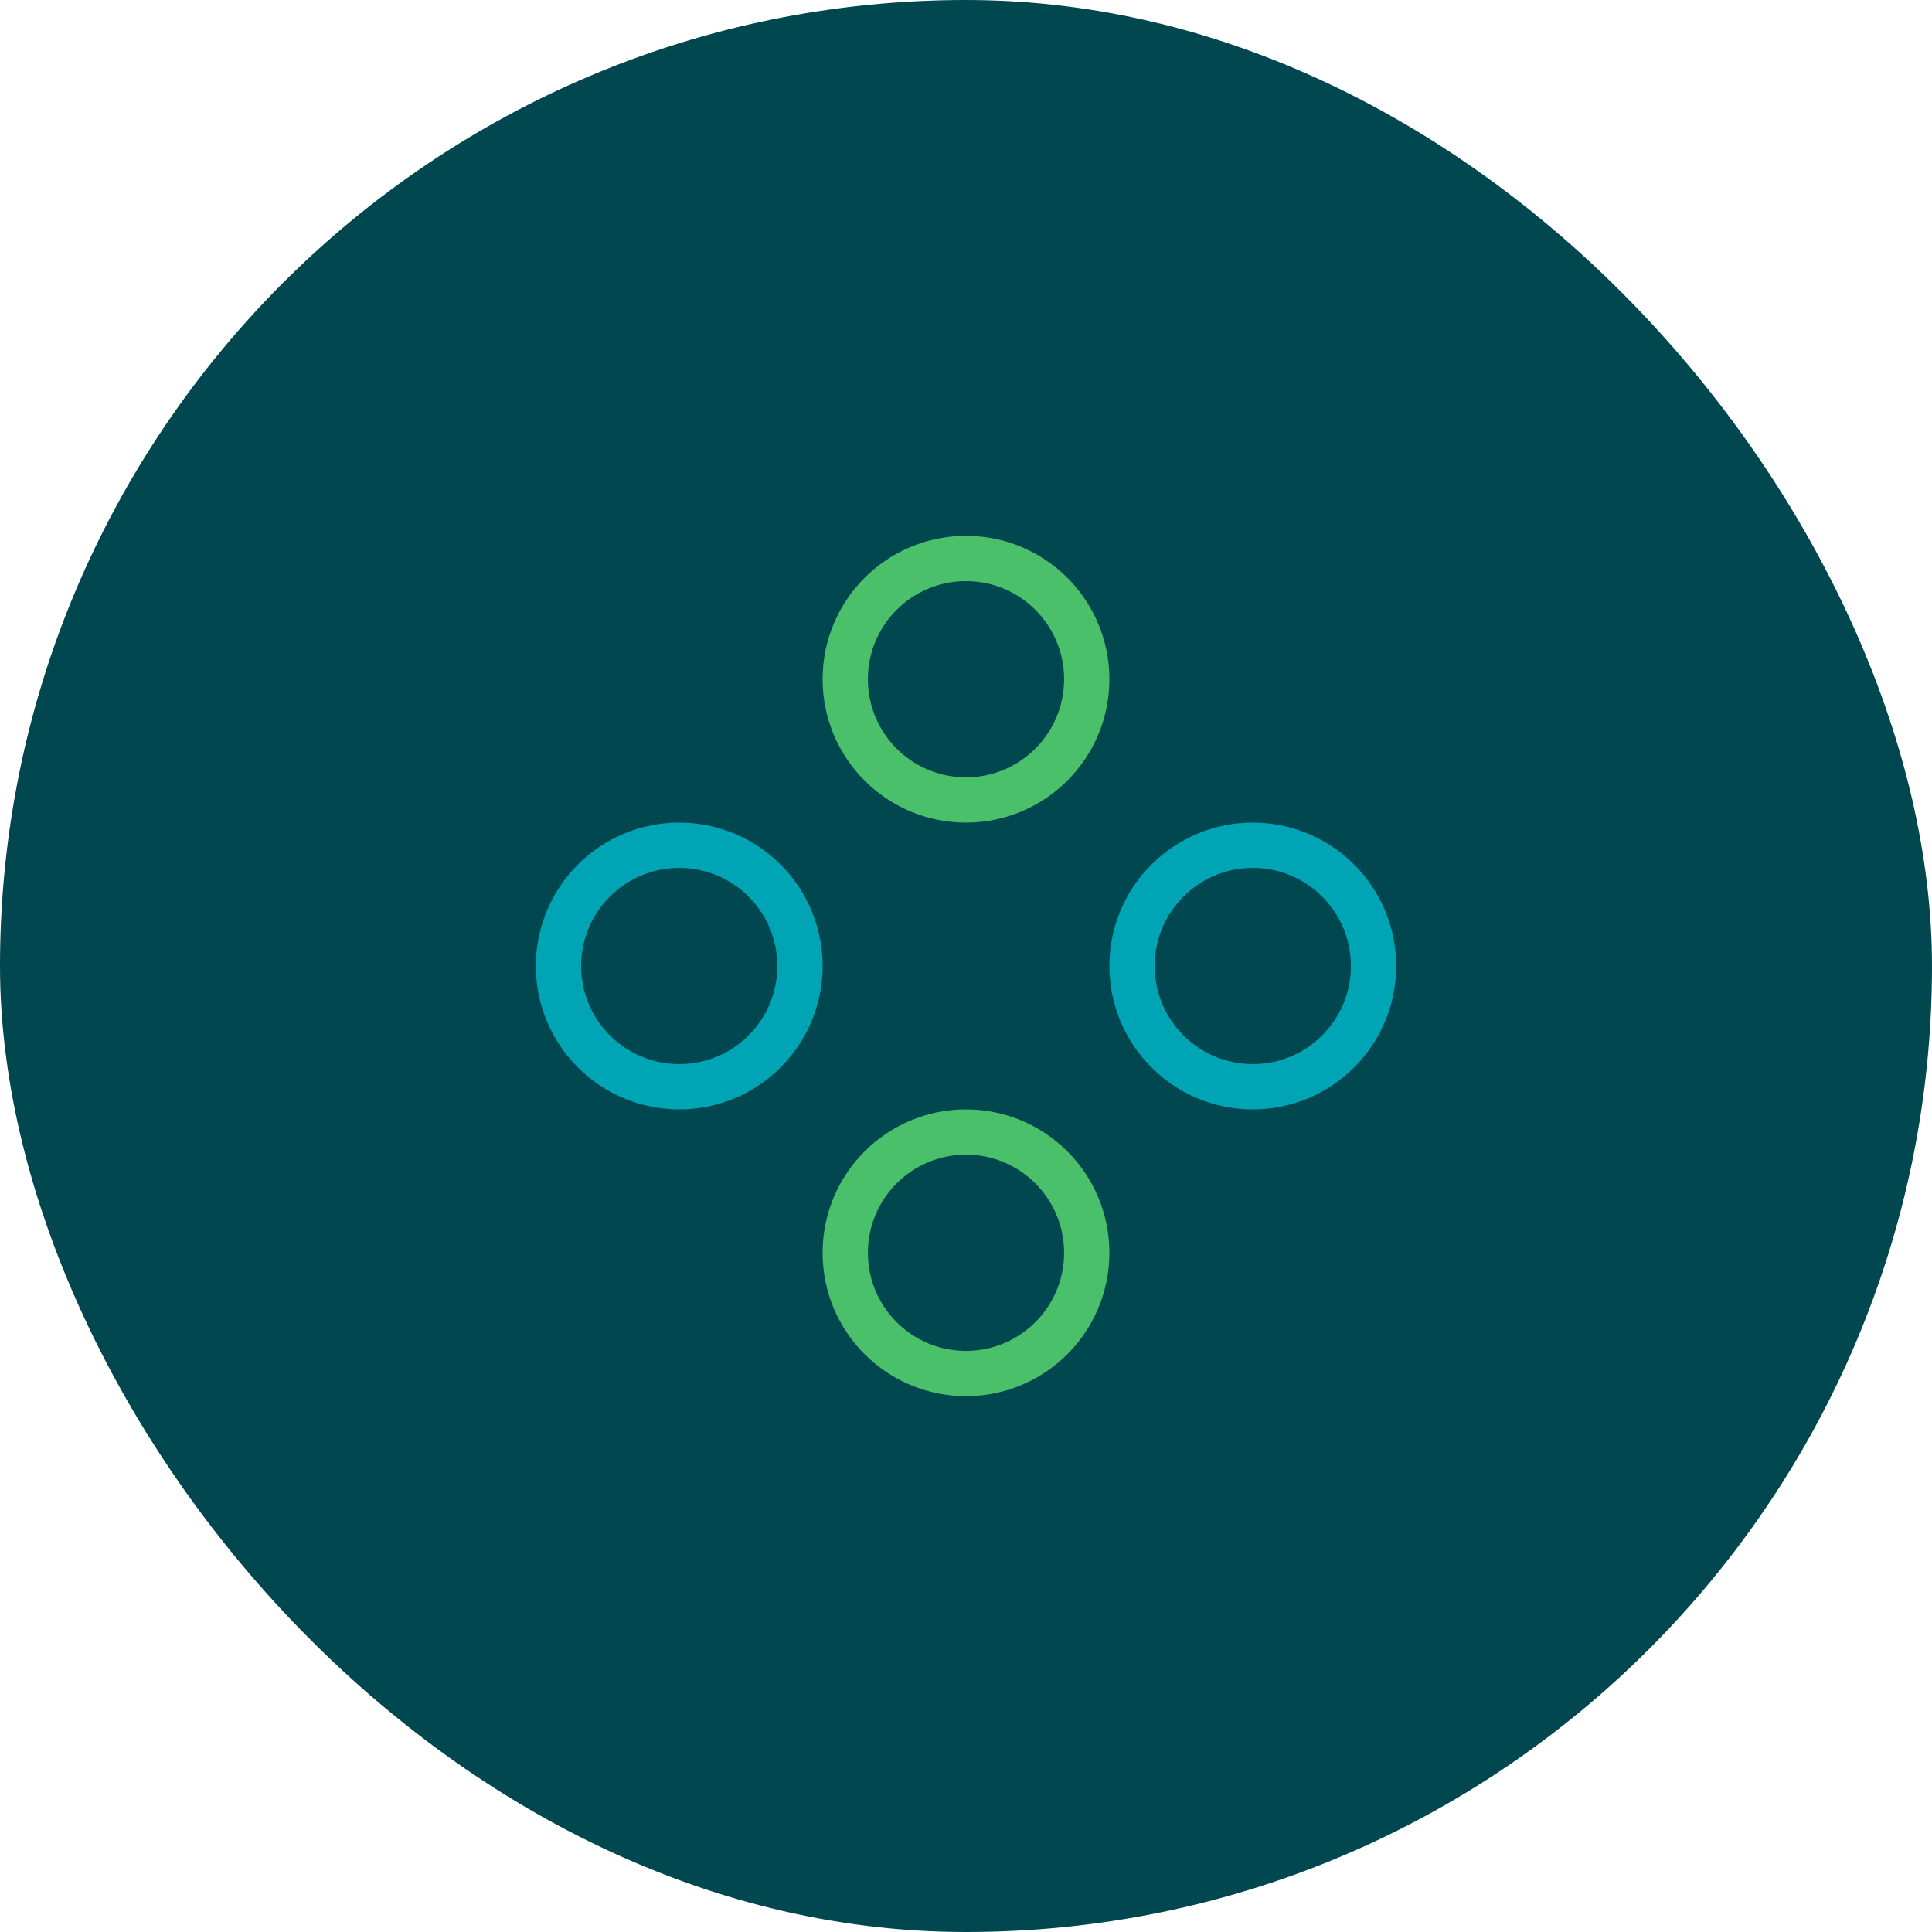 <svg xmlns="http://www.w3.org/2000/svg" height="64" width="64" viewBox="0 0 64 64"><title>dots anim 5</title><rect data-element="frame" x="0" y="0" width="64" height="64" rx="64" ry="64" stroke="none" fill="#004750"></rect><g transform="translate(16 16) scale(0.5)" stroke-linejoin="round" fill="none" stroke="#4ac06b" stroke-linecap="round" class="nc-icon-wrapper" stroke-width="3"><g class="nc-loop-dots-5-64-icon-o"><circle cx="32" cy="13" r="8"></circle><circle cx="51" cy="32" r="8" stroke="#00a5b5"></circle><circle cx="32" cy="51" r="8"></circle><circle cx="13" cy="32" r="8" stroke="#00a5b5"></circle></g><style data-cap="butt">.nc-loop-dots-5-64-icon-o{--animation-duration:1s}.nc-loop-dots-5-64-icon-o *{animation:nc-loop-dots-5-anim 1s infinite}.nc-loop-dots-5-64-icon-o :nth-child(1){transform-origin:32px 13px}.nc-loop-dots-5-64-icon-o :nth-child(2){transform-origin:51px 32px;animation-delay:.1s}.nc-loop-dots-5-64-icon-o :nth-child(3){transform-origin:32px 51px;animation-delay:.2s}.nc-loop-dots-5-64-icon-o :nth-child(4){transform-origin:13px 32px;animation-delay:.3s}@keyframes nc-loop-dots-5-anim{0%,100%{opacity:1;transform:scale(1)}50%{opacity:.4;transform:scale(.7)}}</style></g></svg>
